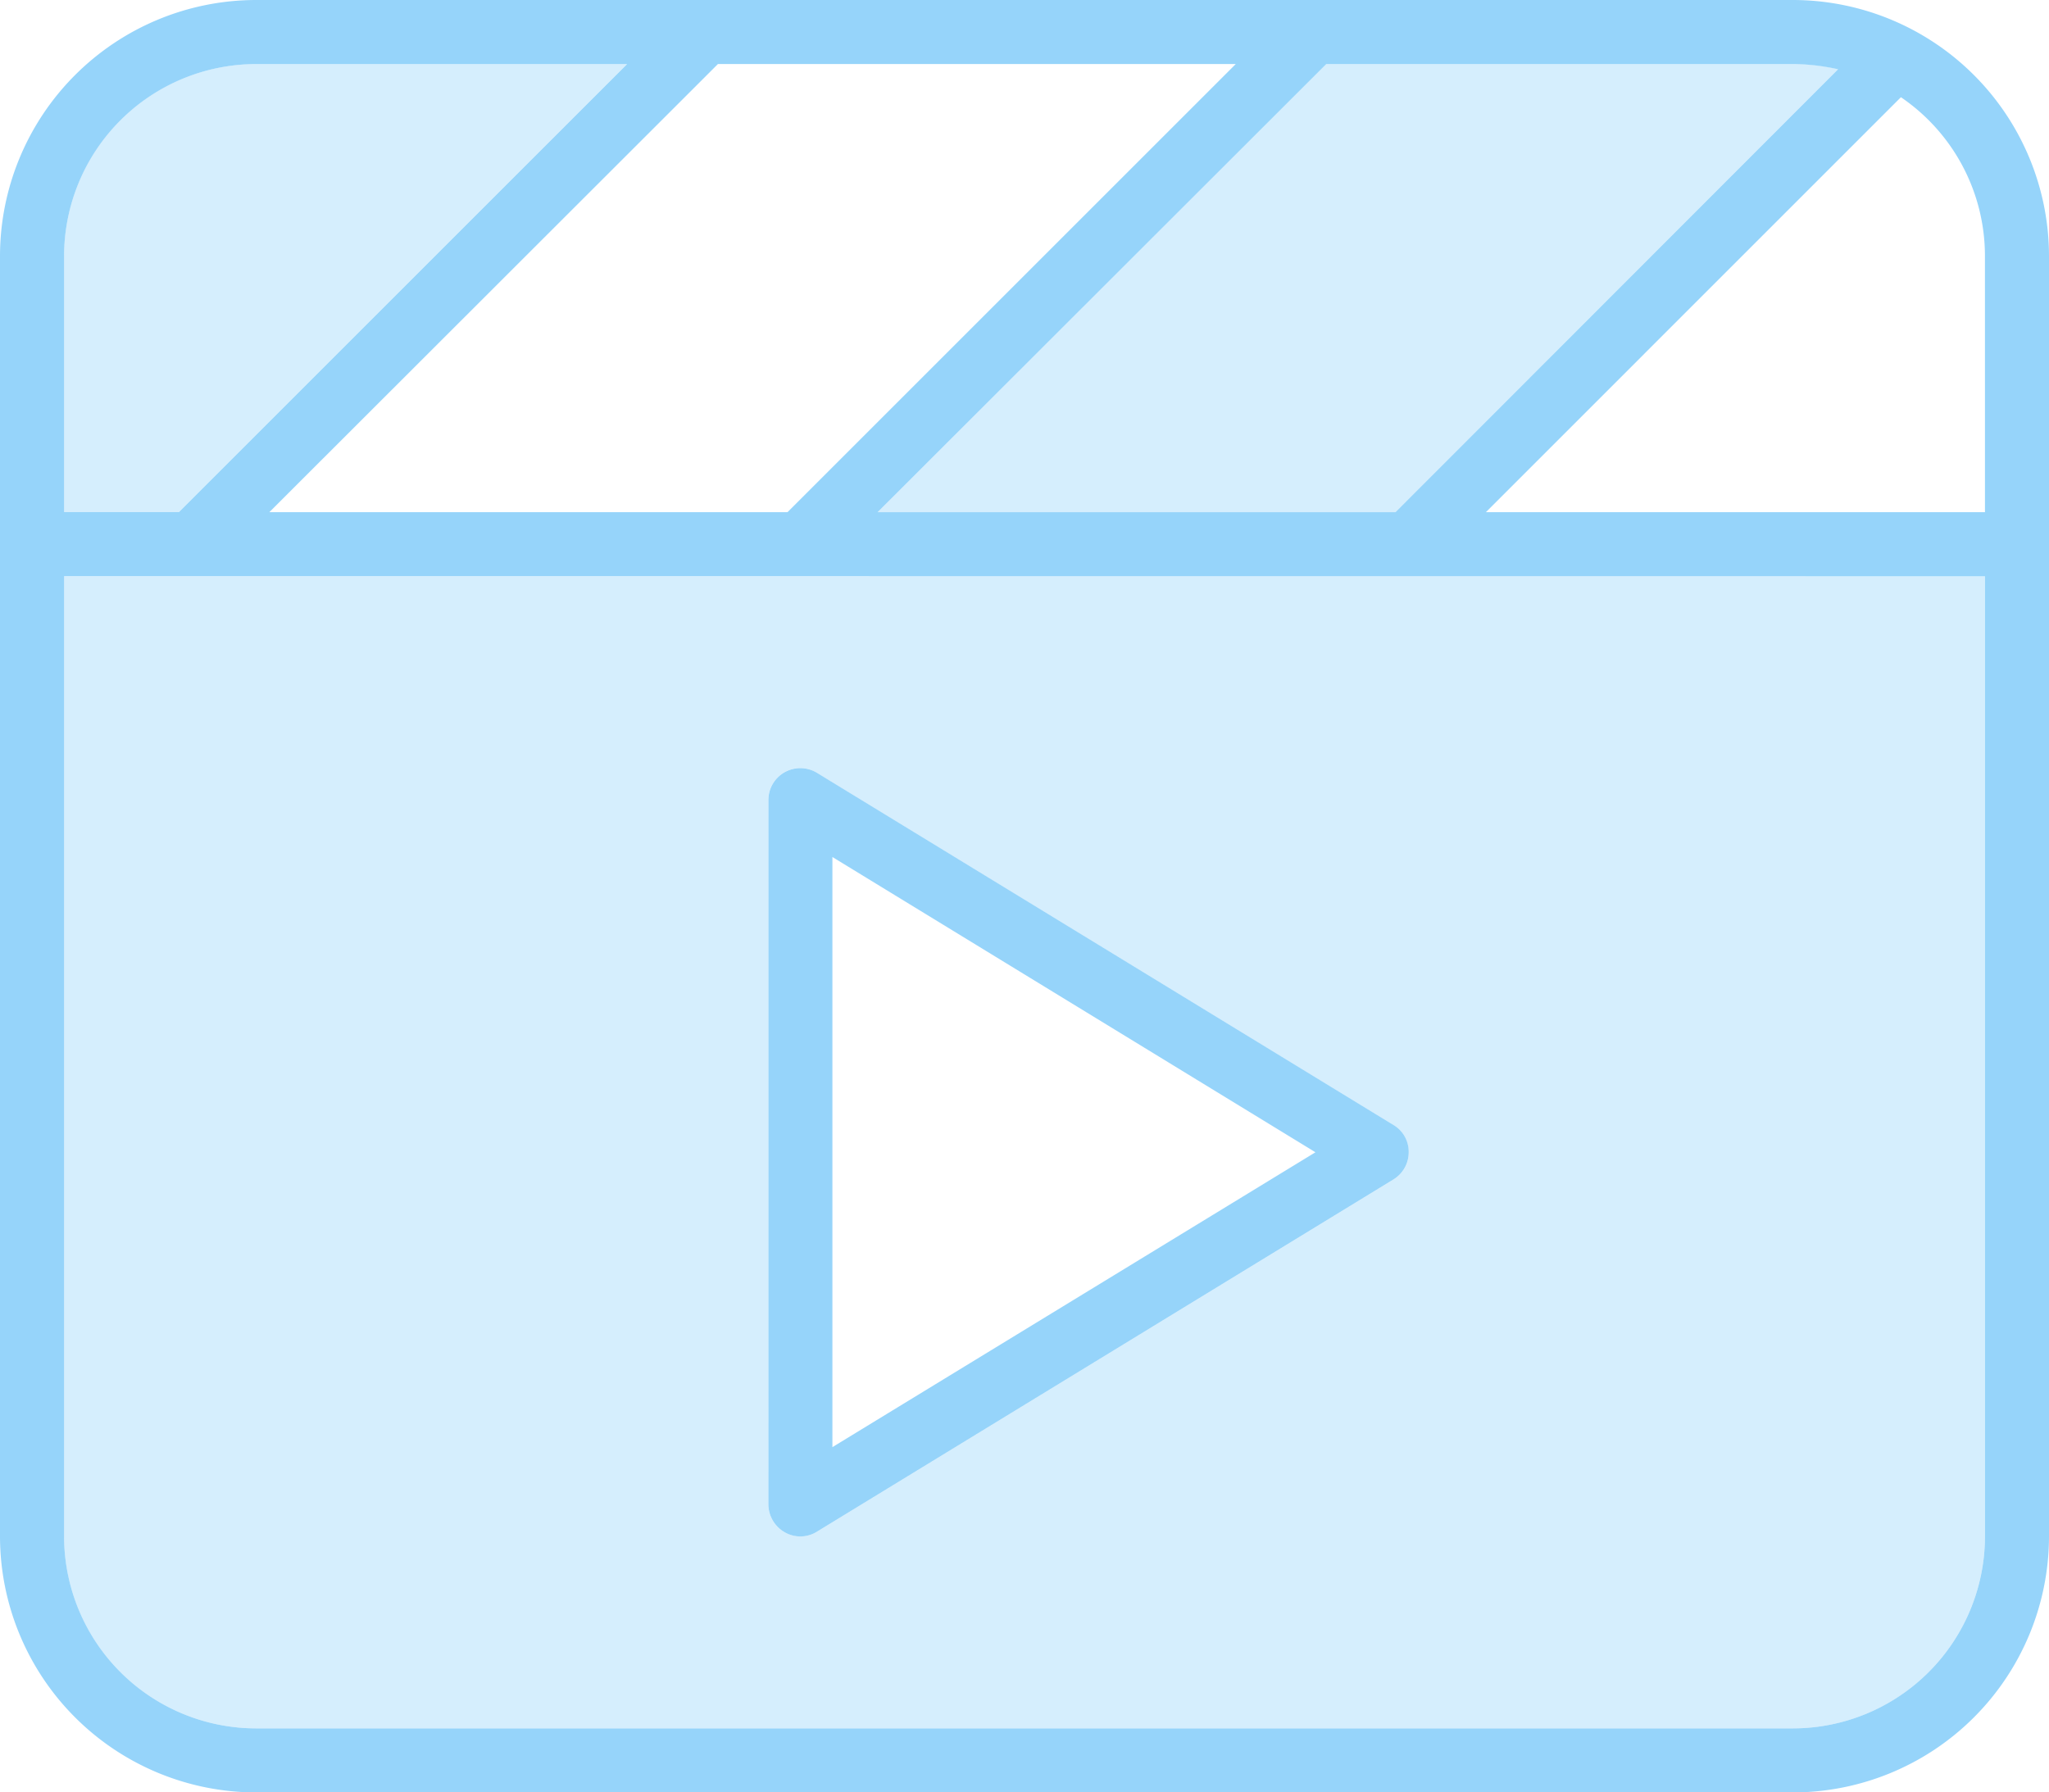 <svg xmlns="http://www.w3.org/2000/svg" xmlns:xlink="http://www.w3.org/1999/xlink" viewBox="0 0 73.541 64.348">
  <g id="Group_655" data-name="Group 655" clip-path="url(#clip-path)">
    <g id="Group_654" data-name="Group 654">
      <g id="Group_653" data-name="Group 653" clip-path="url(#clip-path)">
        <g id="Group_652" data-name="Group 652" transform="translate(2.298 2.298)" opacity="0.4" style="isolation: isolate">
          <g id="Group_651" data-name="Group 651">
            <g id="Group_650" data-name="Group 650" clip-path="url(#clip-path-3)">
              <path id="Path_21150" data-name="Path 21150" d="M34.826,21.712H53.412L69.3,5.812a6.707,6.707,0,0,0-1.623-.187H50.913l-.819.819ZM30.9,32.054a1.16,1.16,0,0,1,.589-1.005,1.128,1.128,0,0,1,1.164.029L53.34,43.717a1.139,1.139,0,0,1,.546.977,1.121,1.121,0,0,1-.546.977L32.657,58.31a1.146,1.146,0,0,1-1.752-.976ZM5.625,24.01V58.483a6.9,6.9,0,0,0,6.894,6.894H67.675a6.9,6.9,0,0,0,6.894-6.894V24.01Zm0-11.491v9.193H9.747L25.834,5.625H12.519a6.9,6.9,0,0,0-6.894,6.894" transform="translate(-5.625 -5.625)" fill="#96d4fa"/>
            </g>
          </g>
        </g>
        <path id="Path_21151" data-name="Path 21151" d="M47.213,41.367,29.876,51.953V30.767ZM29.33,27.75a1.146,1.146,0,0,0-1.752.976v25.28a1.159,1.159,0,0,0,.589,1.005,1.128,1.128,0,0,0,1.164-.029l20.683-12.64a1.139,1.139,0,0,0,.546-.977,1.121,1.121,0,0,0-.546-.977Zm44.211-9.365V9.193A9.2,9.2,0,0,0,64.348,0H9.193A9.2,9.2,0,0,0,0,9.193V55.156a9.2,9.2,0,0,0,9.193,9.193H64.348a9.2,9.2,0,0,0,9.193-9.193V18.385ZM9.193,2.3H22.508L6.421,18.385H2.3V9.193A6.9,6.9,0,0,1,9.193,2.3m19.06,16.087H9.667L24.949,3.117l.819-.819H44.354L28.267,18.385Zm3.246,0L46.782,3.117,47.6,2.3H64.348a7.5,7.5,0,0,1,1.623.187l-15.886,15.9Zm39.744,0H53.331L68.226,3.49a6.892,6.892,0,0,1,3.016,5.7Zm0,2.3V55.156a6.9,6.9,0,0,1-6.894,6.894H9.193A6.9,6.9,0,0,1,2.3,55.156V20.683Z" fill="#96d4fa"/>
      </g>
    </g>
  </g>
</svg>
